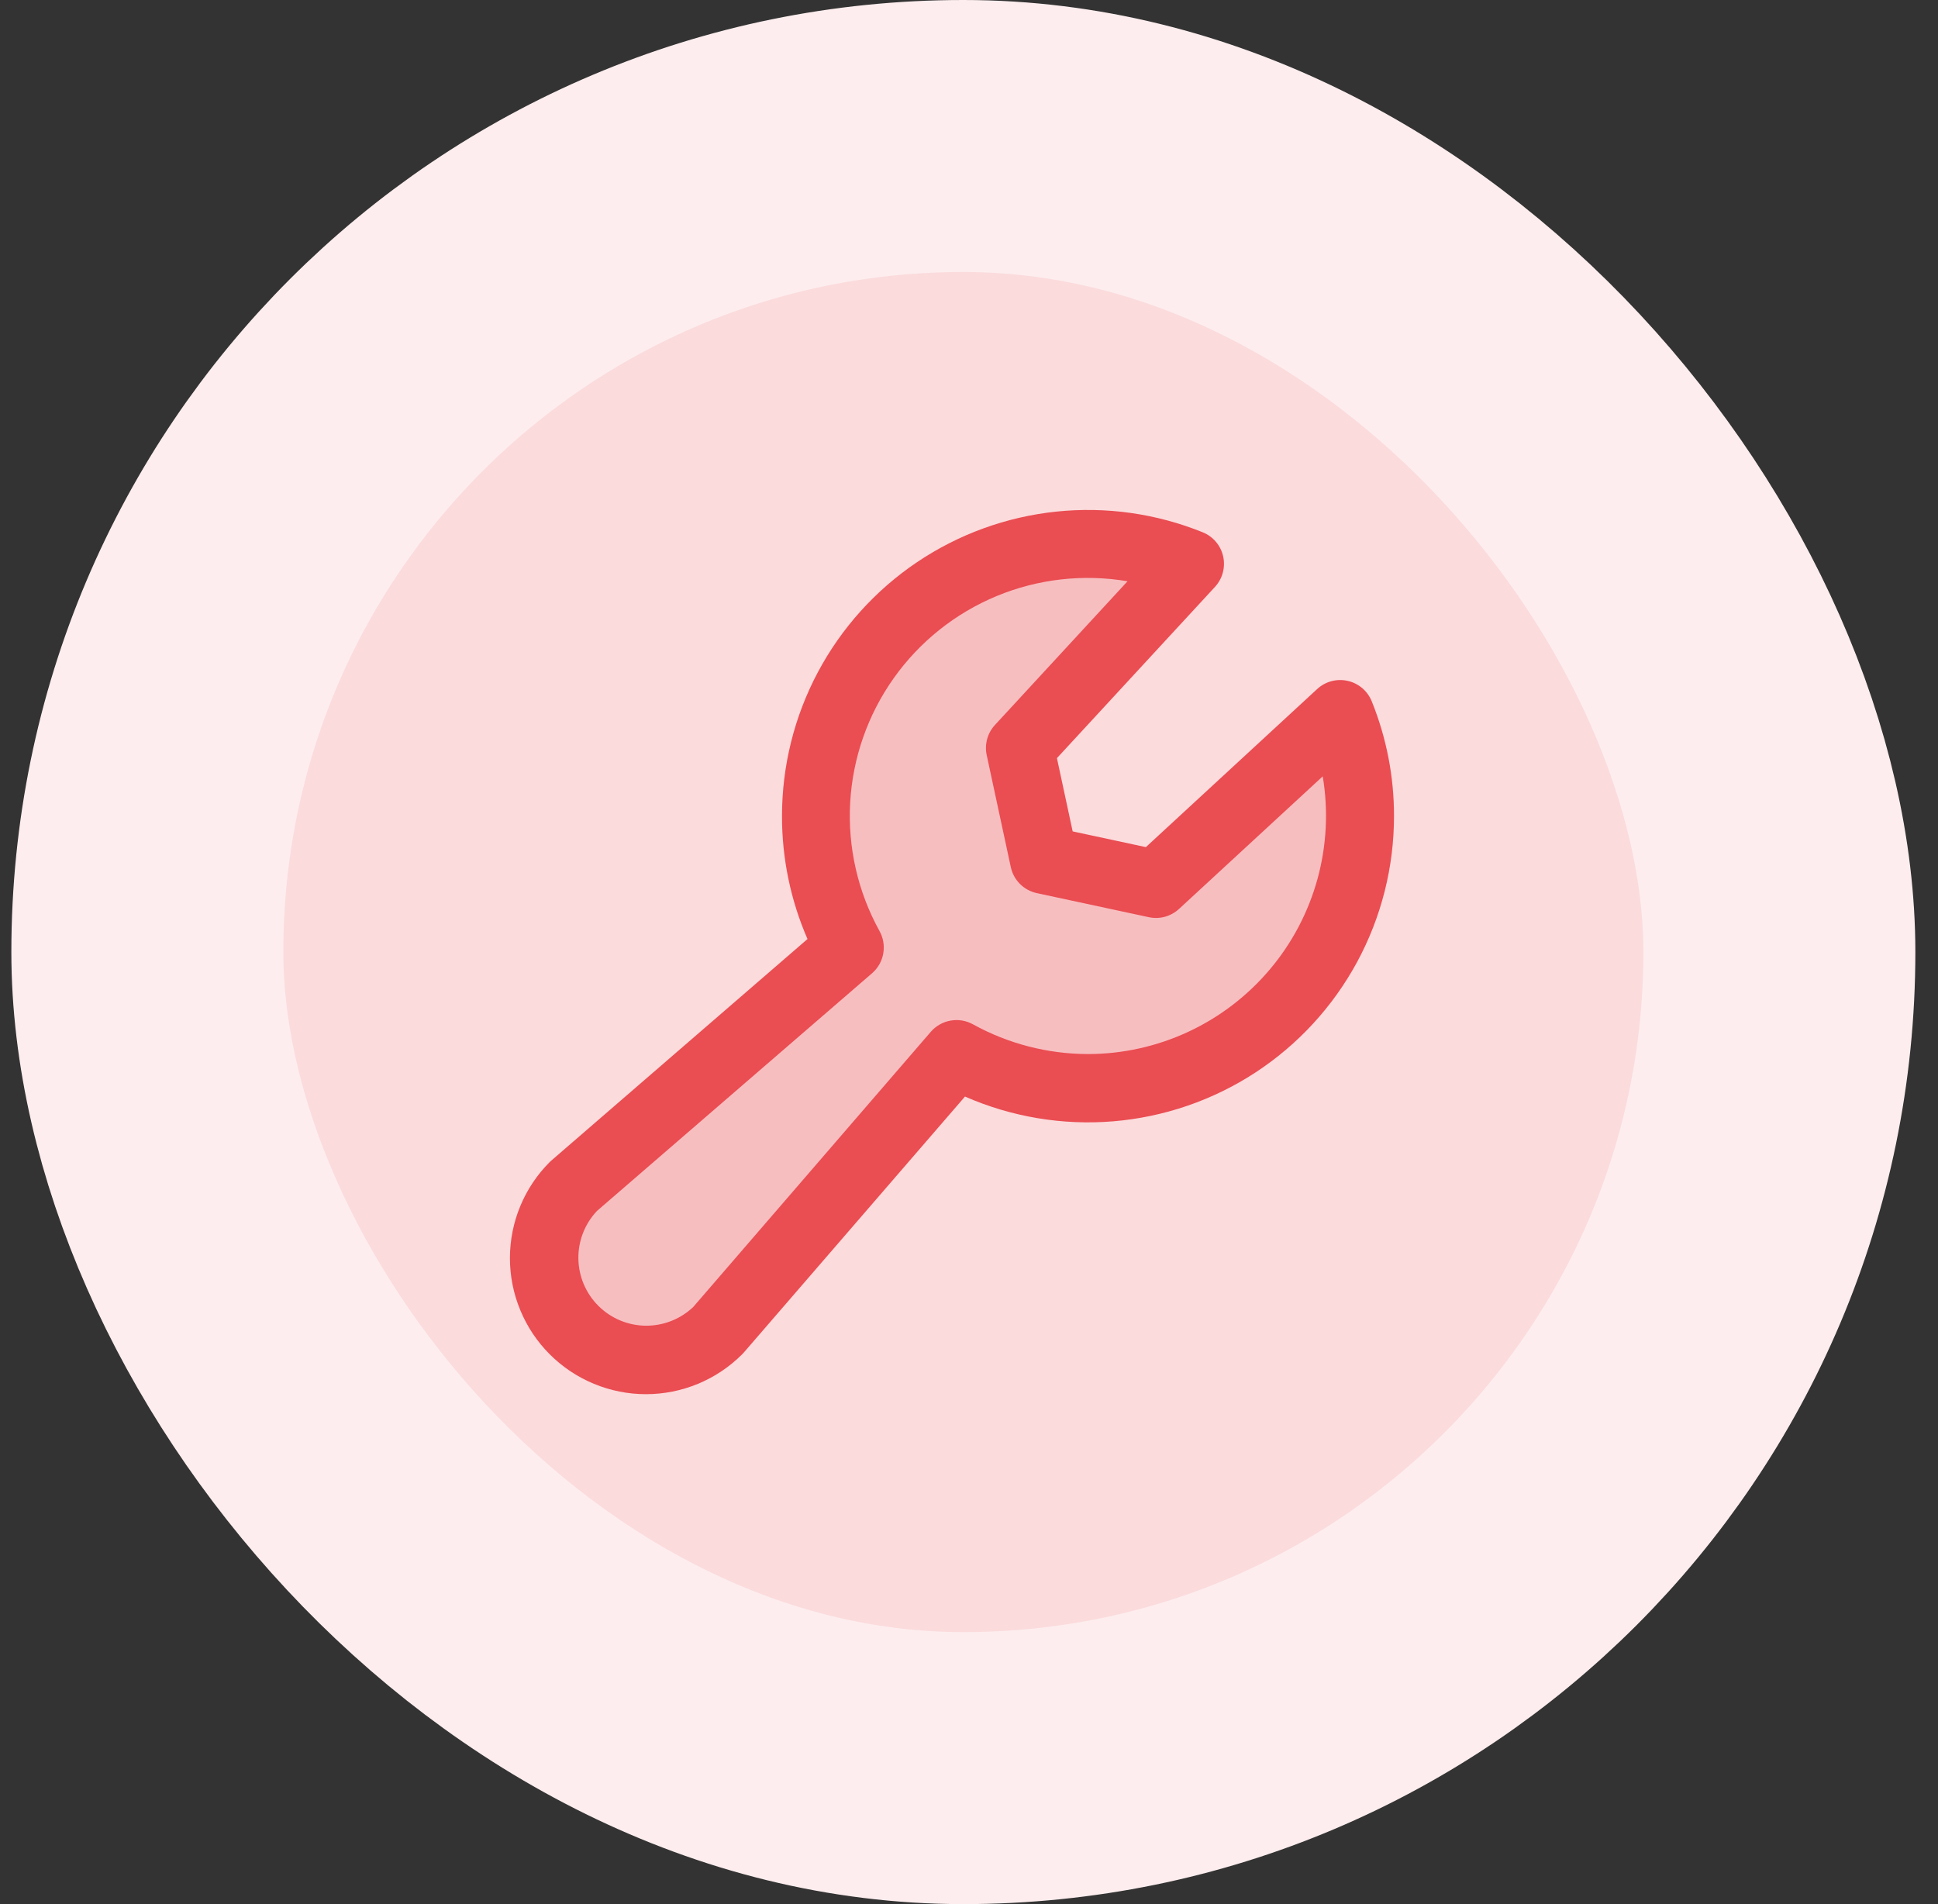 <svg width="57" height="56" viewBox="0 0 57 56" fill="none" xmlns="http://www.w3.org/2000/svg">
<rect x="0" y="0" width="57" height="56" fill="#333333" stroke="none"/>
<rect x="4.334" y="4" width="48" height="48" rx="24" fill="#FBDBDC"/>
<rect x="4.334" y="4" width="48" height="48" rx="24" stroke="#FDEDEE" stroke-width="8"/>
<path opacity="0.2" d="M39.999 24C39.999 25.391 39.636 26.758 38.945 27.966C38.255 29.174 37.262 30.181 36.064 30.887C34.865 31.594 33.504 31.976 32.113 31.996C30.722 32.016 29.35 31.672 28.132 31L21.124 39.125C20.561 39.688 19.796 40.005 18.999 40.005C18.202 40.005 17.438 39.688 16.874 39.125C16.311 38.561 15.994 37.797 15.994 37C15.994 36.203 16.311 35.438 16.874 34.875L24.999 27.867C24.2 26.421 23.868 24.762 24.05 23.119C24.232 21.476 24.918 19.93 26.014 18.693C27.11 17.456 28.562 16.588 30.171 16.21C31.78 15.832 33.467 15.962 34.999 16.581L29.999 22L30.707 25.292L33.999 26L39.418 21C39.803 21.953 40.001 22.972 39.999 24Z" fill="#EA4D52"/>
<path d="M40.345 20.625C40.284 20.475 40.188 20.342 40.065 20.237C39.941 20.133 39.794 20.059 39.637 20.024C39.479 19.989 39.315 19.992 39.159 20.034C39.002 20.076 38.859 20.155 38.74 20.265L33.702 24.914L31.549 24.451L31.086 22.297L35.735 17.26C35.844 17.141 35.924 16.997 35.965 16.841C36.007 16.685 36.011 16.521 35.975 16.363C35.94 16.205 35.867 16.058 35.762 15.935C35.658 15.812 35.525 15.716 35.375 15.655C34.008 15.102 32.527 14.893 31.061 15.047C29.596 15.201 28.19 15.712 26.968 16.536C25.746 17.36 24.745 18.472 24.053 19.773C23.361 21.075 23 22.526 23 24C22.998 25.244 23.253 26.476 23.75 27.617L16.224 34.125C16.205 34.14 16.187 34.157 16.17 34.174C15.419 34.924 14.998 35.941 14.998 37.002C14.998 37.528 15.101 38.048 15.303 38.533C15.504 39.019 15.798 39.46 16.17 39.831C16.541 40.203 16.982 40.497 17.468 40.698C17.953 40.899 18.473 41.003 18.998 41.003C20.059 41.003 21.077 40.581 21.827 39.831C21.843 39.815 21.861 39.796 21.876 39.779L28.382 32.25C29.753 32.851 31.252 33.102 32.743 32.978C34.235 32.854 35.672 32.361 36.925 31.542C38.178 30.722 39.206 29.604 39.918 28.287C40.629 26.97 41.001 25.497 41 24C41.002 22.843 40.779 21.697 40.345 20.625ZM32 31C30.816 30.998 29.652 30.697 28.616 30.125C28.415 30.014 28.183 29.975 27.957 30.016C27.731 30.056 27.526 30.173 27.376 30.346L20.389 38.439C20.01 38.798 19.507 38.995 18.985 38.989C18.464 38.982 17.966 38.772 17.597 38.403C17.228 38.034 17.018 37.536 17.011 37.014C17.004 36.493 17.202 35.989 17.561 35.611L25.647 28.625C25.821 28.475 25.938 28.27 25.978 28.044C26.018 27.817 25.98 27.584 25.869 27.384C25.231 26.231 24.932 24.921 25.005 23.606C25.079 22.29 25.522 21.023 26.284 19.948C27.046 18.873 28.096 18.035 29.313 17.53C30.53 17.026 31.865 16.875 33.163 17.095L29.264 21.321C29.155 21.439 29.076 21.581 29.034 21.735C28.992 21.89 28.987 22.052 29.021 22.209L29.729 25.5C29.769 25.688 29.863 25.861 29.999 25.997C30.135 26.133 30.308 26.227 30.496 26.267L33.79 26.975C33.946 27.008 34.109 27.004 34.263 26.962C34.417 26.919 34.559 26.841 34.677 26.732L38.904 22.832C39.072 23.836 39.02 24.864 38.751 25.846C38.481 26.828 38.002 27.739 37.344 28.516C36.687 29.293 35.869 29.918 34.946 30.347C34.023 30.776 33.018 30.999 32 31Z" fill="#EA4D52"/>
</svg>
